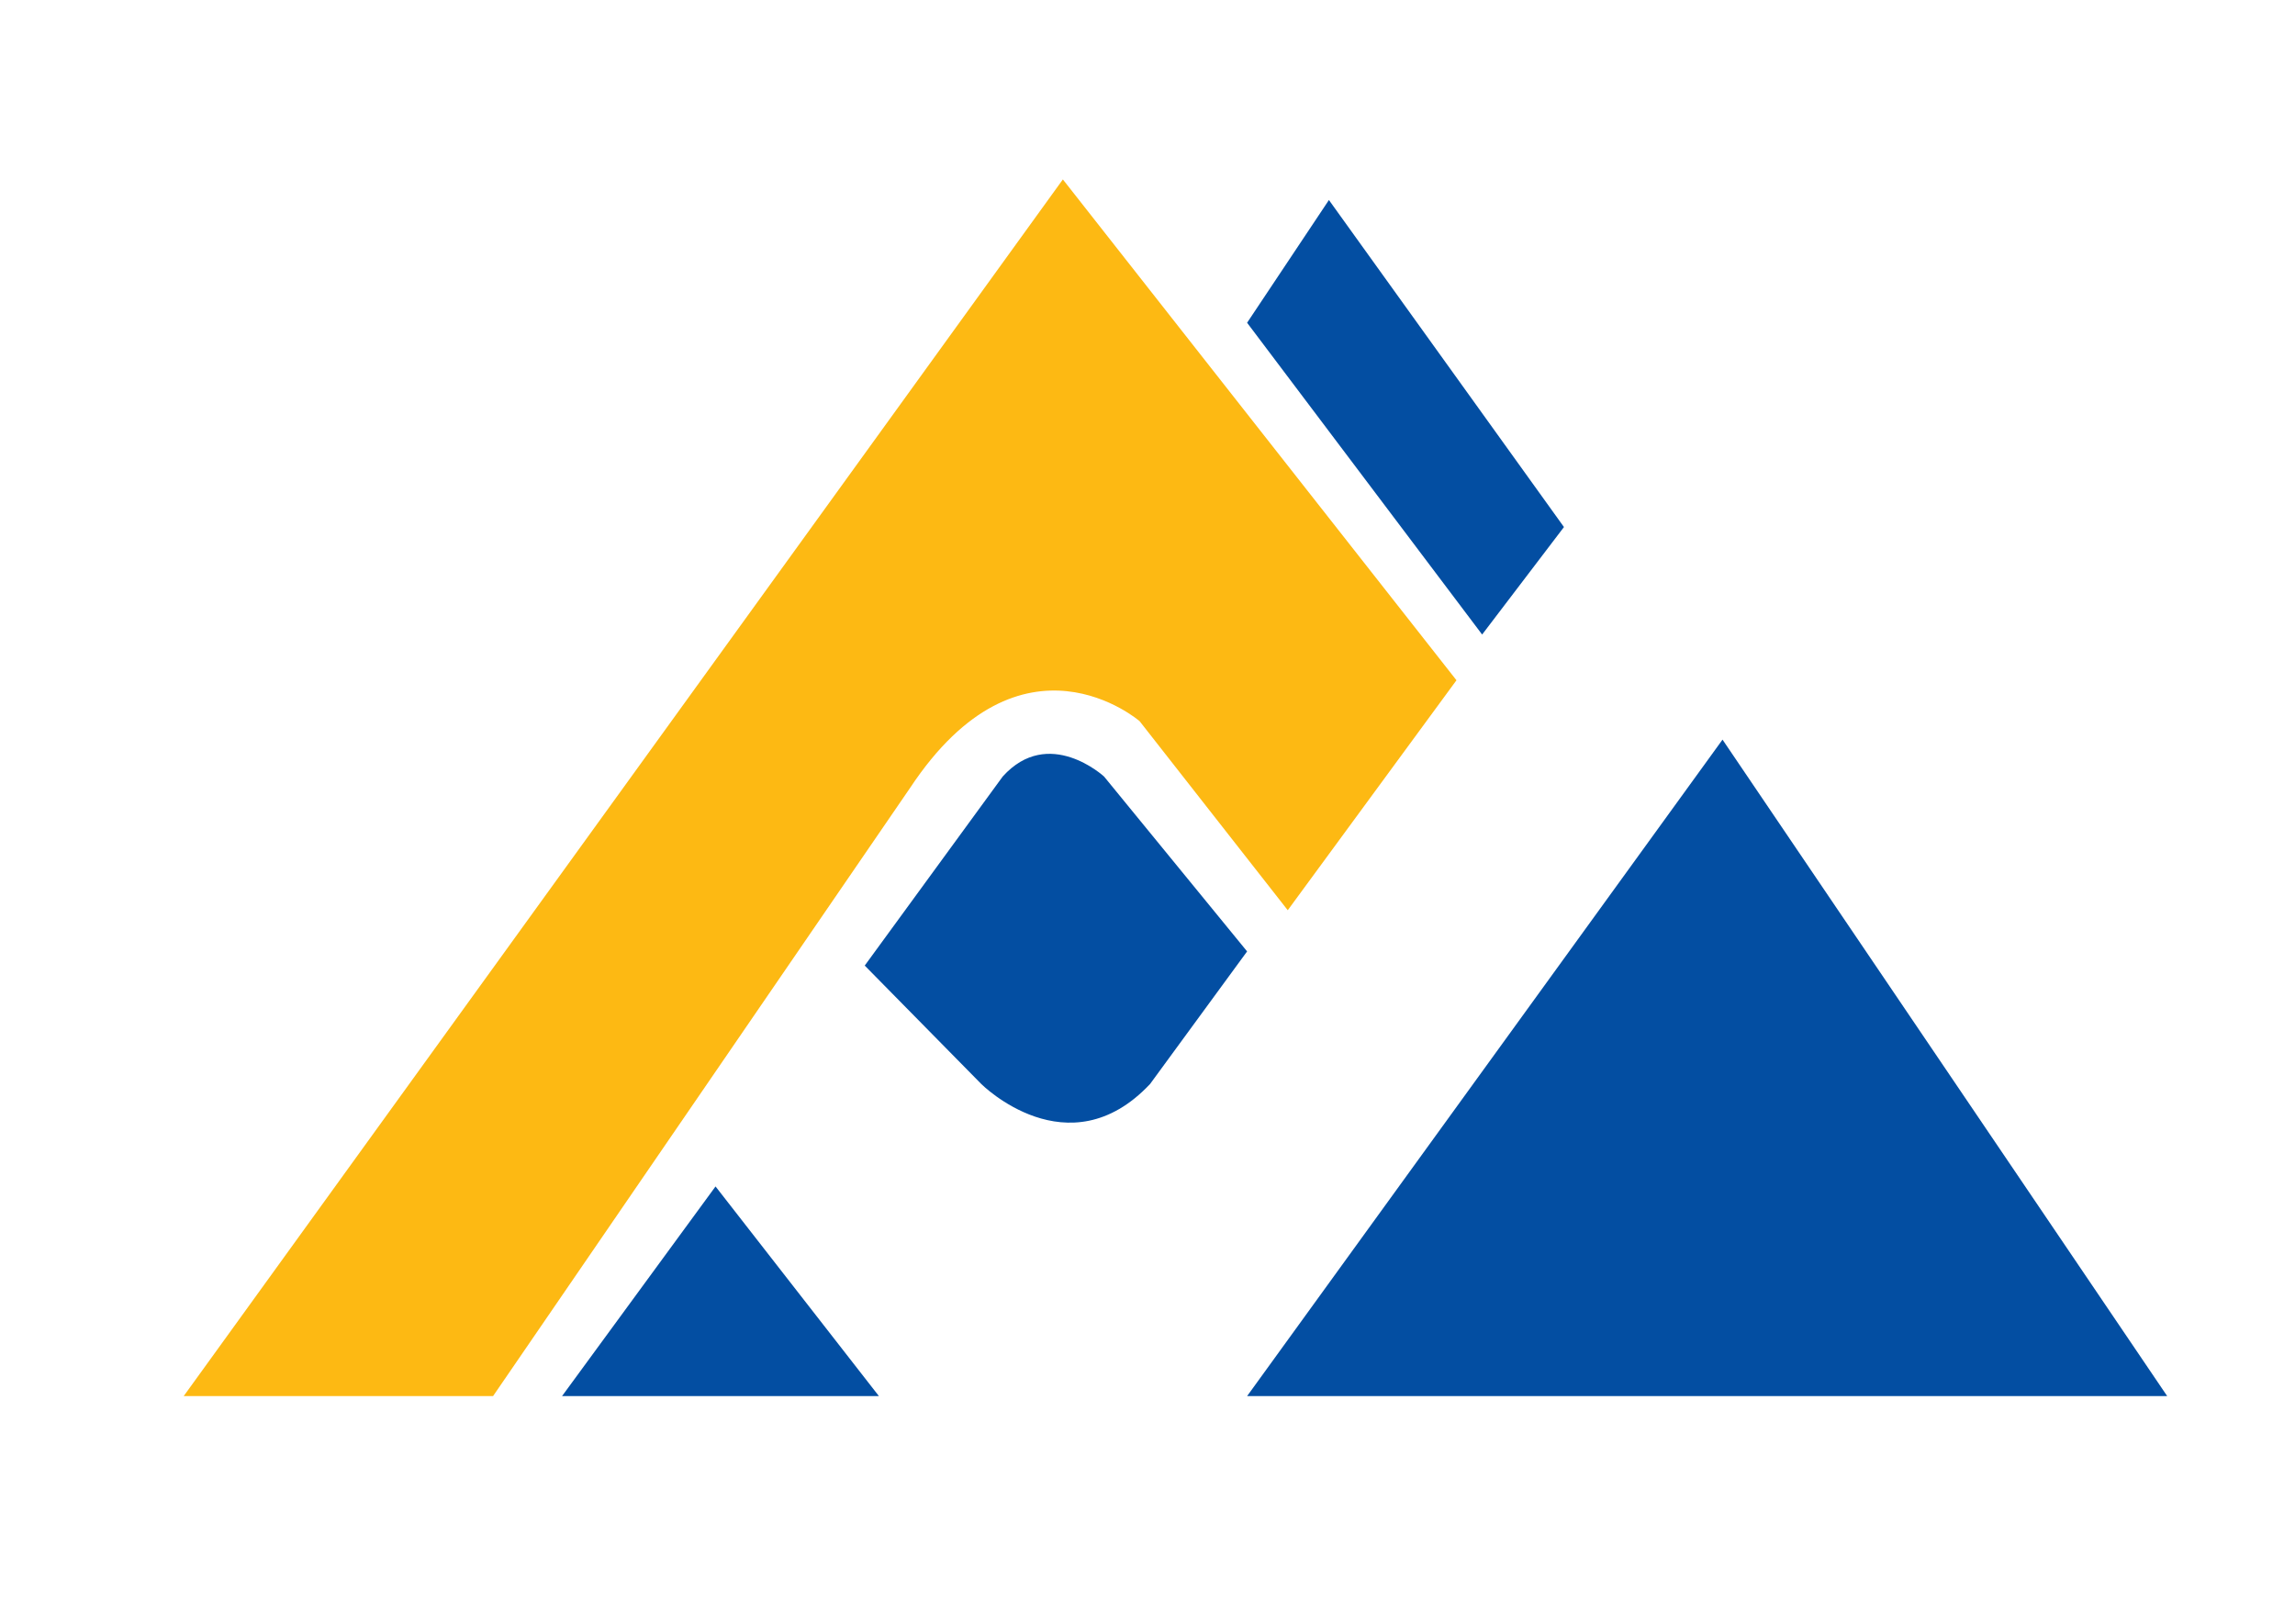 <?xml version="1.0" encoding="utf-8"?>
<!-- Generator: Adobe Illustrator 27.9.0, SVG Export Plug-In . SVG Version: 6.00 Build 0)  -->
<svg version="1.1" id="Layer_1" xmlns="http://www.w3.org/2000/svg" xmlns:xlink="http://www.w3.org/1999/xlink" x="0px" y="0px"
	 viewBox="0 0 858.3 607.4" style="enable-background:new 0 0 858.3 607.4;" xml:space="preserve">
<style type="text/css">
	.st0{fill:#FDB913;}
	.st1{fill:#034EA2;}
</style>
<path class="st0" d="M184.4,522.1H68.7l328.8-455l147.2,187.3l-63.1,86l-55.4-70.7c0,0-44-38.2-85.8,24.9L184.4,522.1z"/>
<polygon class="st1" points="554.3,237.3 584.9,197.1 497,74.8 466.4,120.7 "/>
<path class="st1" d="M466.4,355.8l-53.5-65.4c0,0-20.7-19.1-37.9,0l-51.6,70.7l43.6,44.3c0,0,32.5,32.5,63.1,0L466.4,355.8z"/>
<polygon class="st1" points="328.7,522.1 267.6,443.7 210.2,522.1 "/>
<polygon class="st1" points="466.4,522.1 644.2,276.6 810.5,522.1 "/>
</svg>
